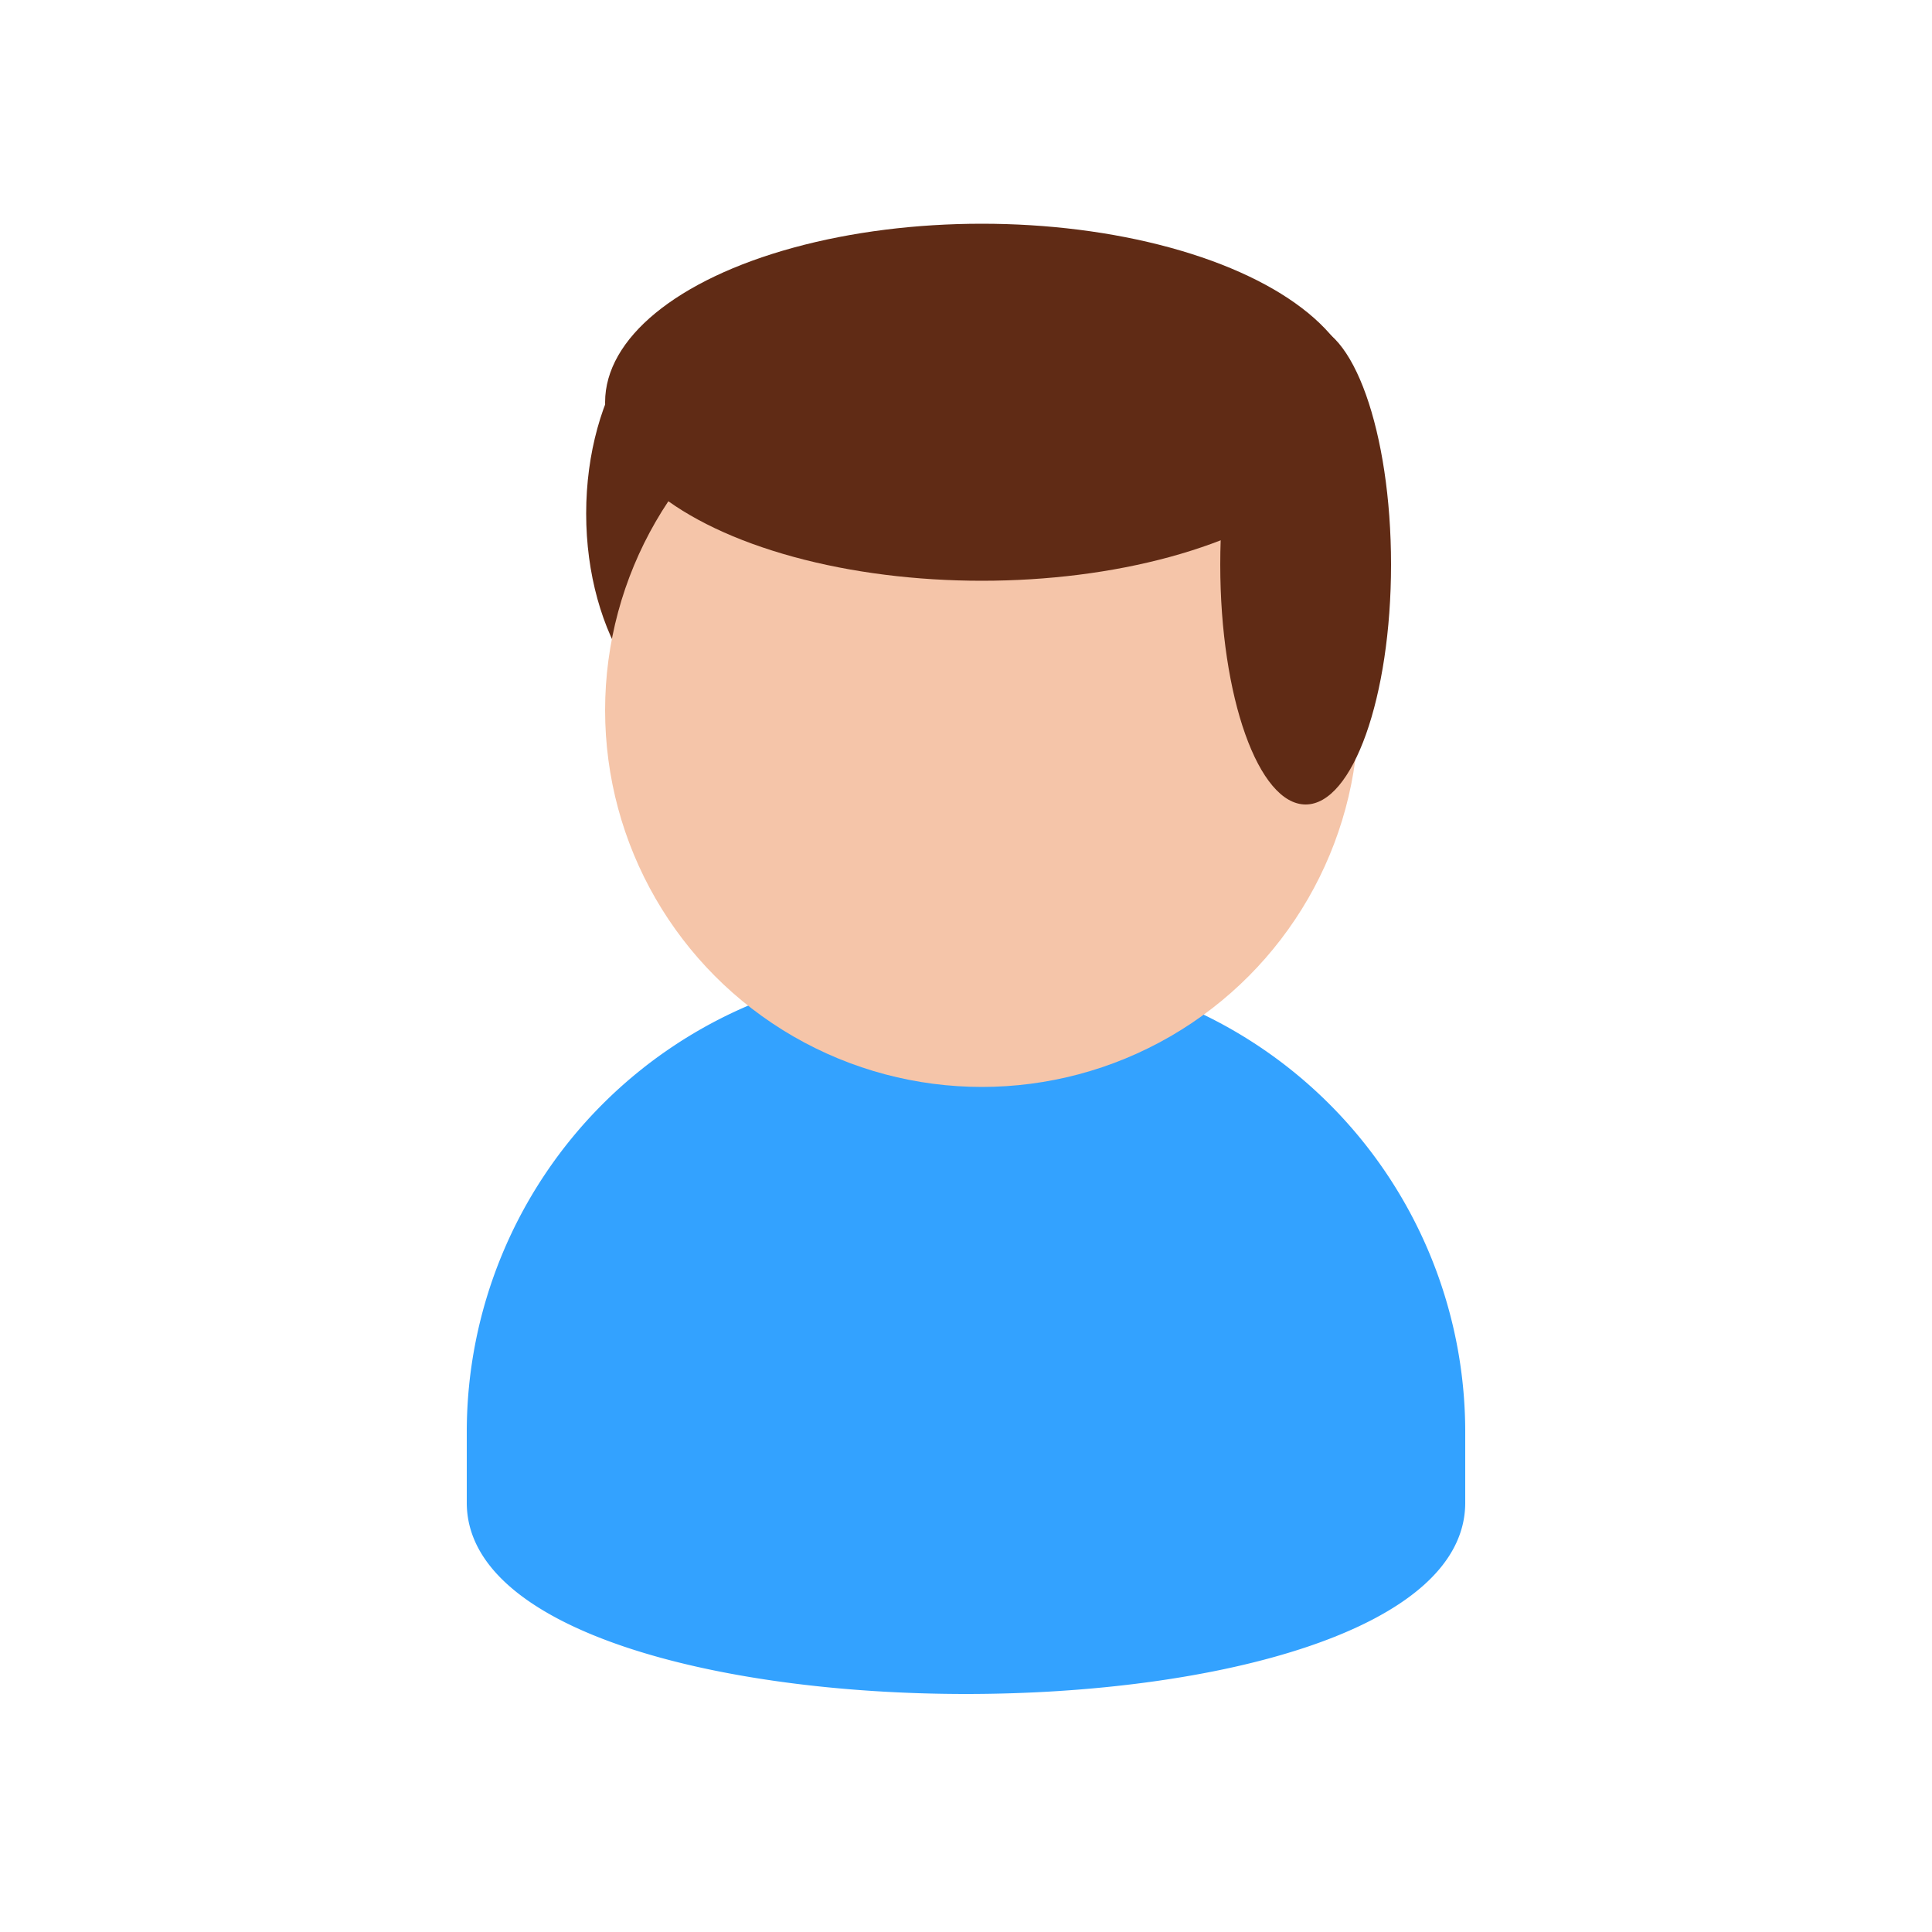 <svg xmlns="http://www.w3.org/2000/svg" viewBox="0 0 50 50"><title>avatar-m3b</title><ellipse cx="18.87" cy="13.29" rx="3.7" ry="5.67" fill="#602b15"/><path d="M12.08,38.89V37.06a12,12,0,0,1,12-12h1.84a12,12,0,0,1,12,12v1.83C37.92,45.49,12.08,45.49,12.08,38.89Z" fill="#33a2ff"/><circle cx="25.41" cy="18.38" r="9.75" fill="#f5c5a9"/><ellipse cx="25.41" cy="10.41" rx="9.75" ry="4.62" fill="#602b15"/><ellipse cx="33.79" cy="14.61" rx="2.21" ry="6.21" fill="#602b15"/></svg>